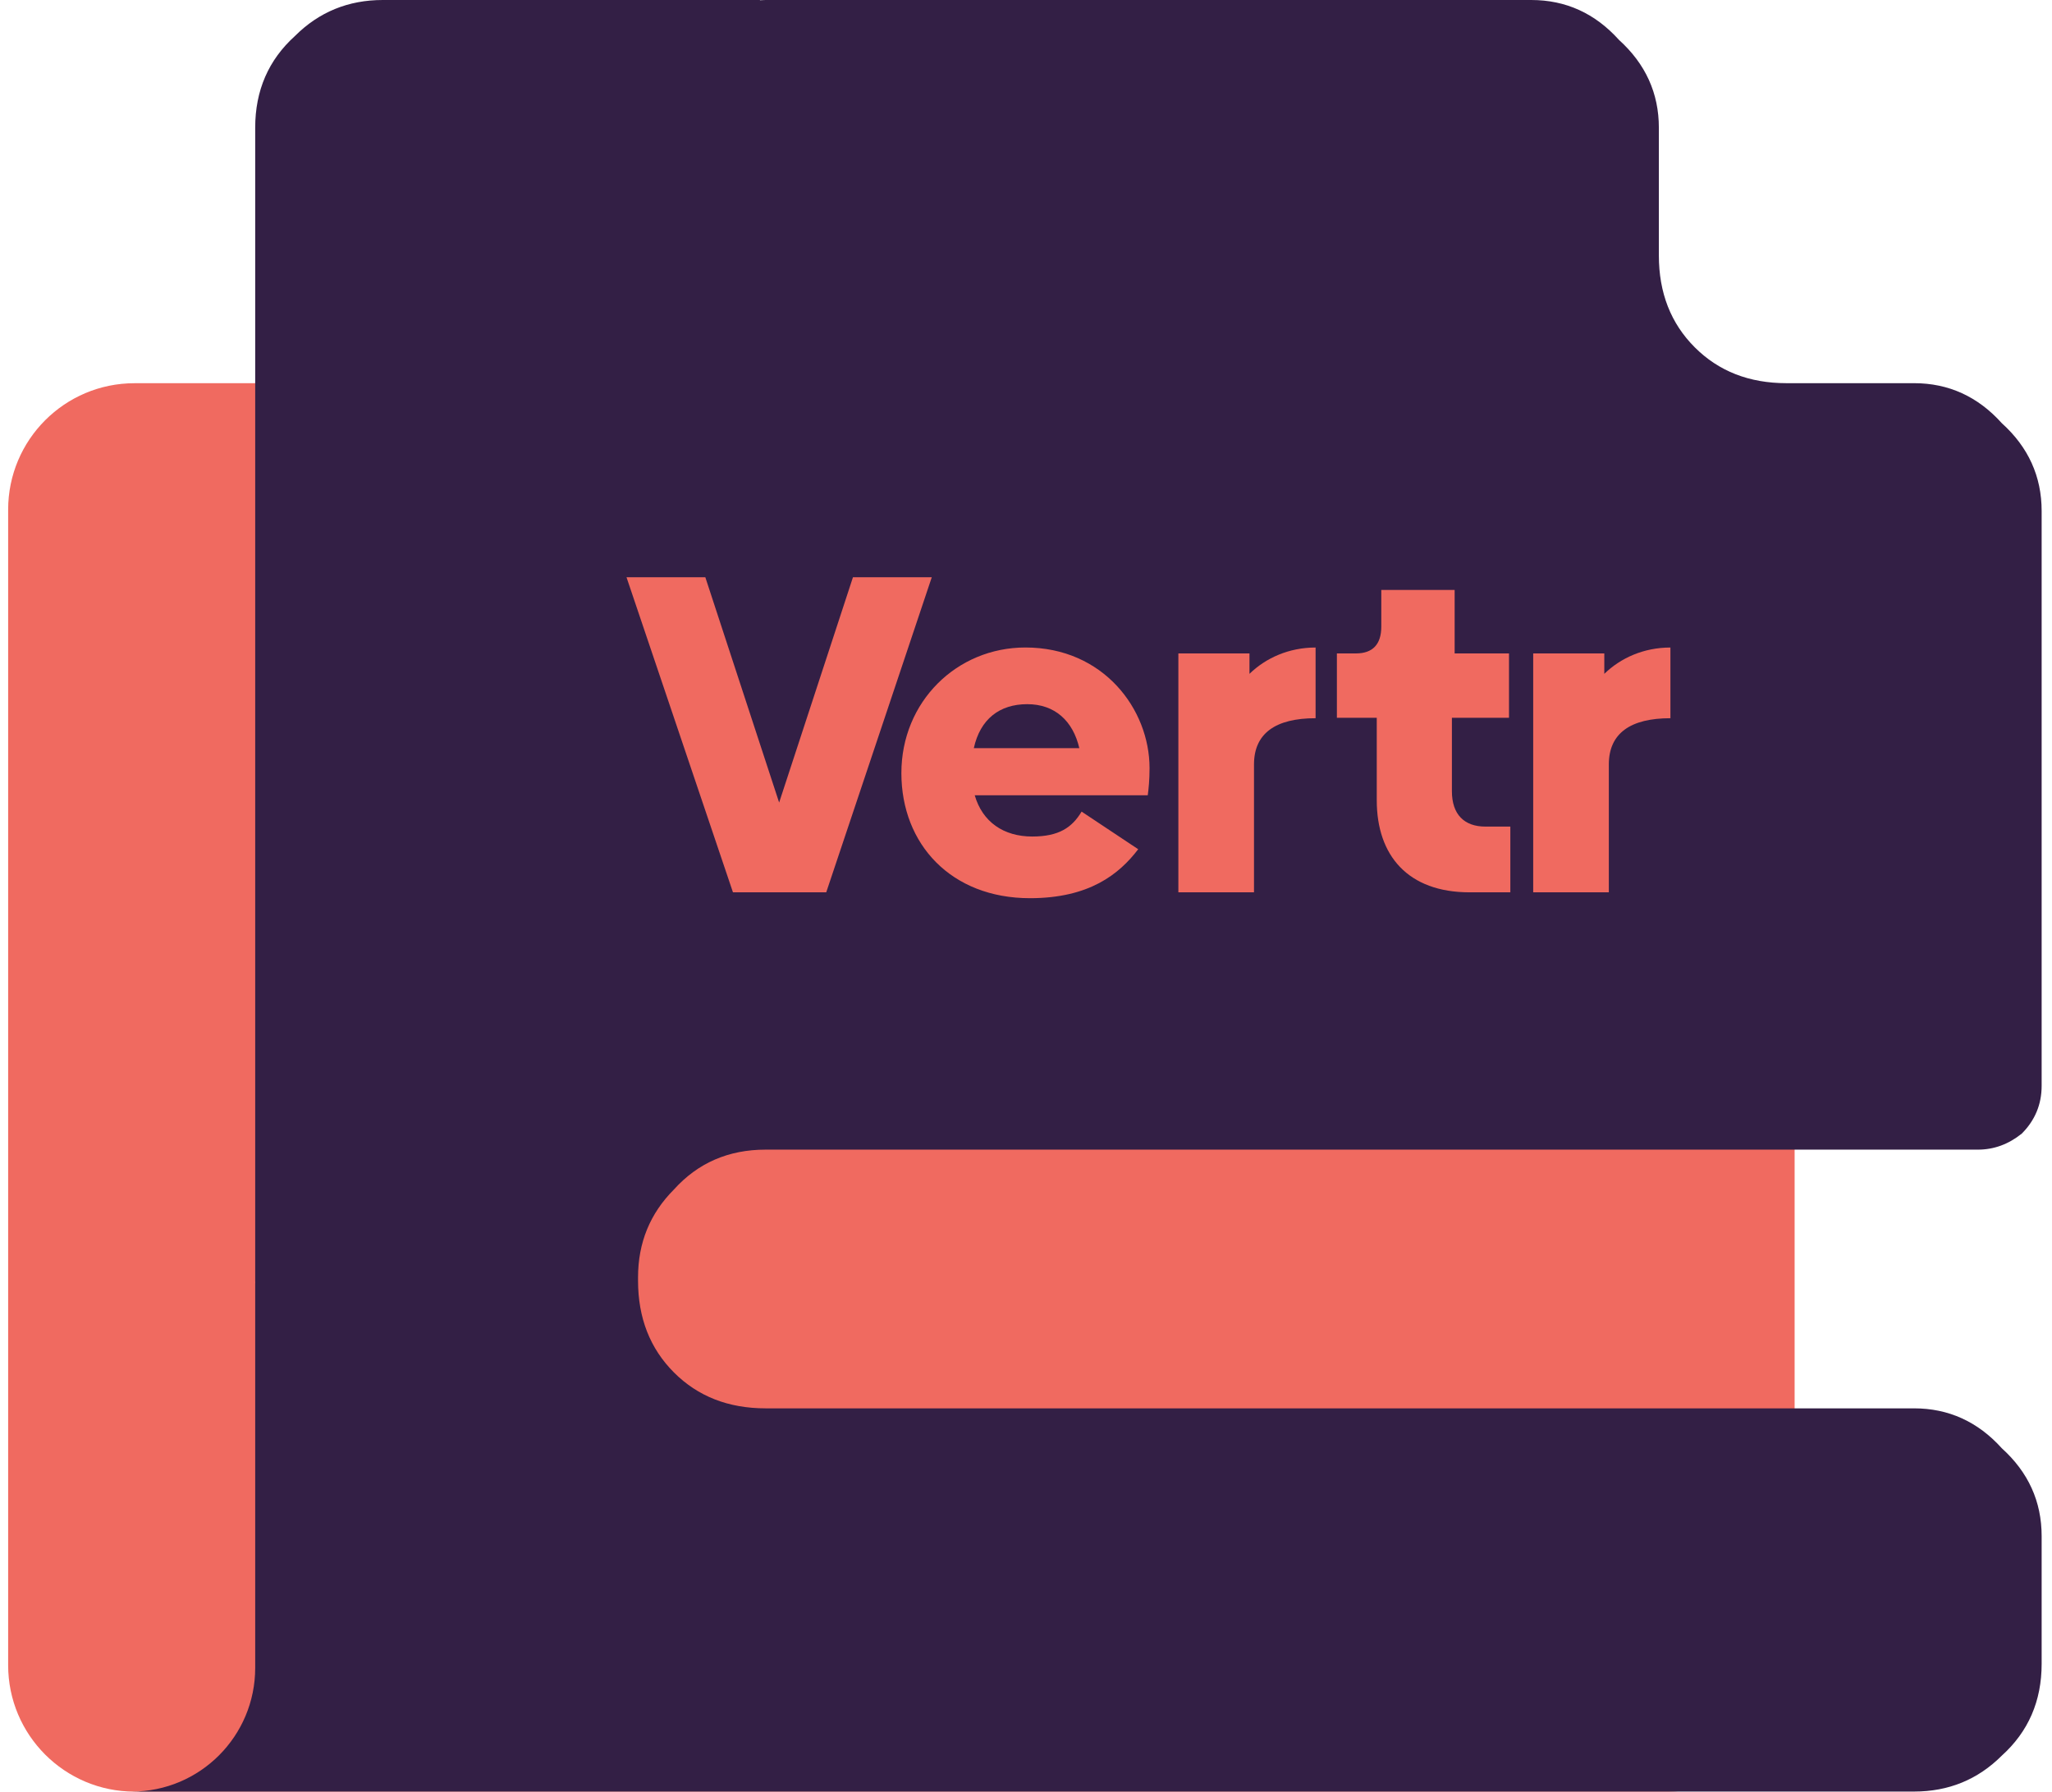 <?xml version="1.0" encoding="UTF-8"?>
<svg xmlns="http://www.w3.org/2000/svg" width="63" height="55" viewBox="0 0 63 55" fill="none">
  <path d="M51.217 55H4.13C1.987 55 0.25 53.261 0.25 51.117V15.647C0.25 13.503 1.986 11.764 4.13 11.764H51.218C53.36 11.764 55.098 13.503 55.098 15.647V51.117C55.098 53.261 53.36 55 51.218 55" fill="#F06A60"></path>
  <path d="M20.69 36.517C21.424 35.702 22.363 35.292 23.506 35.292H60.724C61.214 35.292 61.662 35.129 62.071 34.801C62.478 34.394 62.682 33.904 62.682 33.332V15.687C62.682 14.625 62.273 13.725 61.459 12.991C60.725 12.174 59.825 11.763 58.766 11.763H54.847C53.703 11.763 52.765 11.396 52.031 10.661C51.297 9.927 50.93 8.988 50.93 7.843V3.921C50.93 2.861 50.52 1.961 49.706 1.225C48.971 0.409 48.073 0 47.011 0H23.506C23.446 0 23.389 0.006 23.331 0.008L23.334 0H11.752C10.694 0 9.794 0.368 9.058 1.103C8.243 1.839 7.835 2.777 7.835 3.921V15.684V39.313C7.835 39.332 7.837 39.35 7.837 39.368C7.837 39.384 7.835 39.399 7.835 39.415V51.202C7.835 53.299 6.137 54.998 4.043 54.998H58.766C59.825 54.998 60.724 54.63 61.459 53.895C62.274 53.159 62.682 52.221 62.682 51.077V47.155C62.682 46.095 62.273 45.194 61.459 44.459C60.725 43.644 59.825 43.234 58.766 43.234H23.506C22.363 43.234 21.425 42.867 20.691 42.132C19.957 41.396 19.589 40.459 19.589 39.313V39.212C19.589 38.151 19.957 37.252 20.691 36.516" fill="#331F45"></path>
  <path d="M28.607 17.721L25.367 27.392H22.503L19.235 17.721H21.655L23.921 24.637L26.187 17.721H28.607Z" fill="#F06A60"></path>
  <path d="M33.137 22.967C32.943 22.132 32.387 21.617 31.538 21.617C30.689 21.617 30.093 22.076 29.898 22.967H33.137ZM31.692 25.68C32.512 25.68 32.915 25.402 33.207 24.915L34.945 26.07C34.361 26.835 33.444 27.573 31.622 27.573C29.203 27.573 27.674 25.917 27.674 23.732C27.674 21.546 29.37 19.877 31.483 19.877C33.875 19.877 35.293 21.77 35.293 23.579C35.293 23.94 35.265 24.219 35.238 24.414H29.926C30.163 25.235 30.816 25.68 31.692 25.68Z" fill="#F06A60"></path>
  <path d="M40.391 19.878V22.048C39.167 22.048 38.5 22.508 38.5 23.468V27.393H36.178V20.059H38.361V20.686C38.861 20.199 39.571 19.878 40.391 19.878" fill="#F06A60"></path>
  <path d="M42.269 24.567V22.035H41.045V20.059H41.629C42.144 20.059 42.408 19.781 42.408 19.238V18.111H44.66V20.059H46.329V22.035H44.576V24.289C44.576 25 44.952 25.375 45.605 25.375H46.37V27.393H45.119C43.228 27.393 42.269 26.266 42.269 24.568" fill="#F06A60"></path>
  <path d="M51.285 19.878V22.048C50.061 22.048 49.394 22.508 49.394 23.468V27.393H47.072V20.059H49.255V20.686C49.755 20.199 50.465 19.878 51.285 19.878" fill="#F06A60"></path>
</svg>
